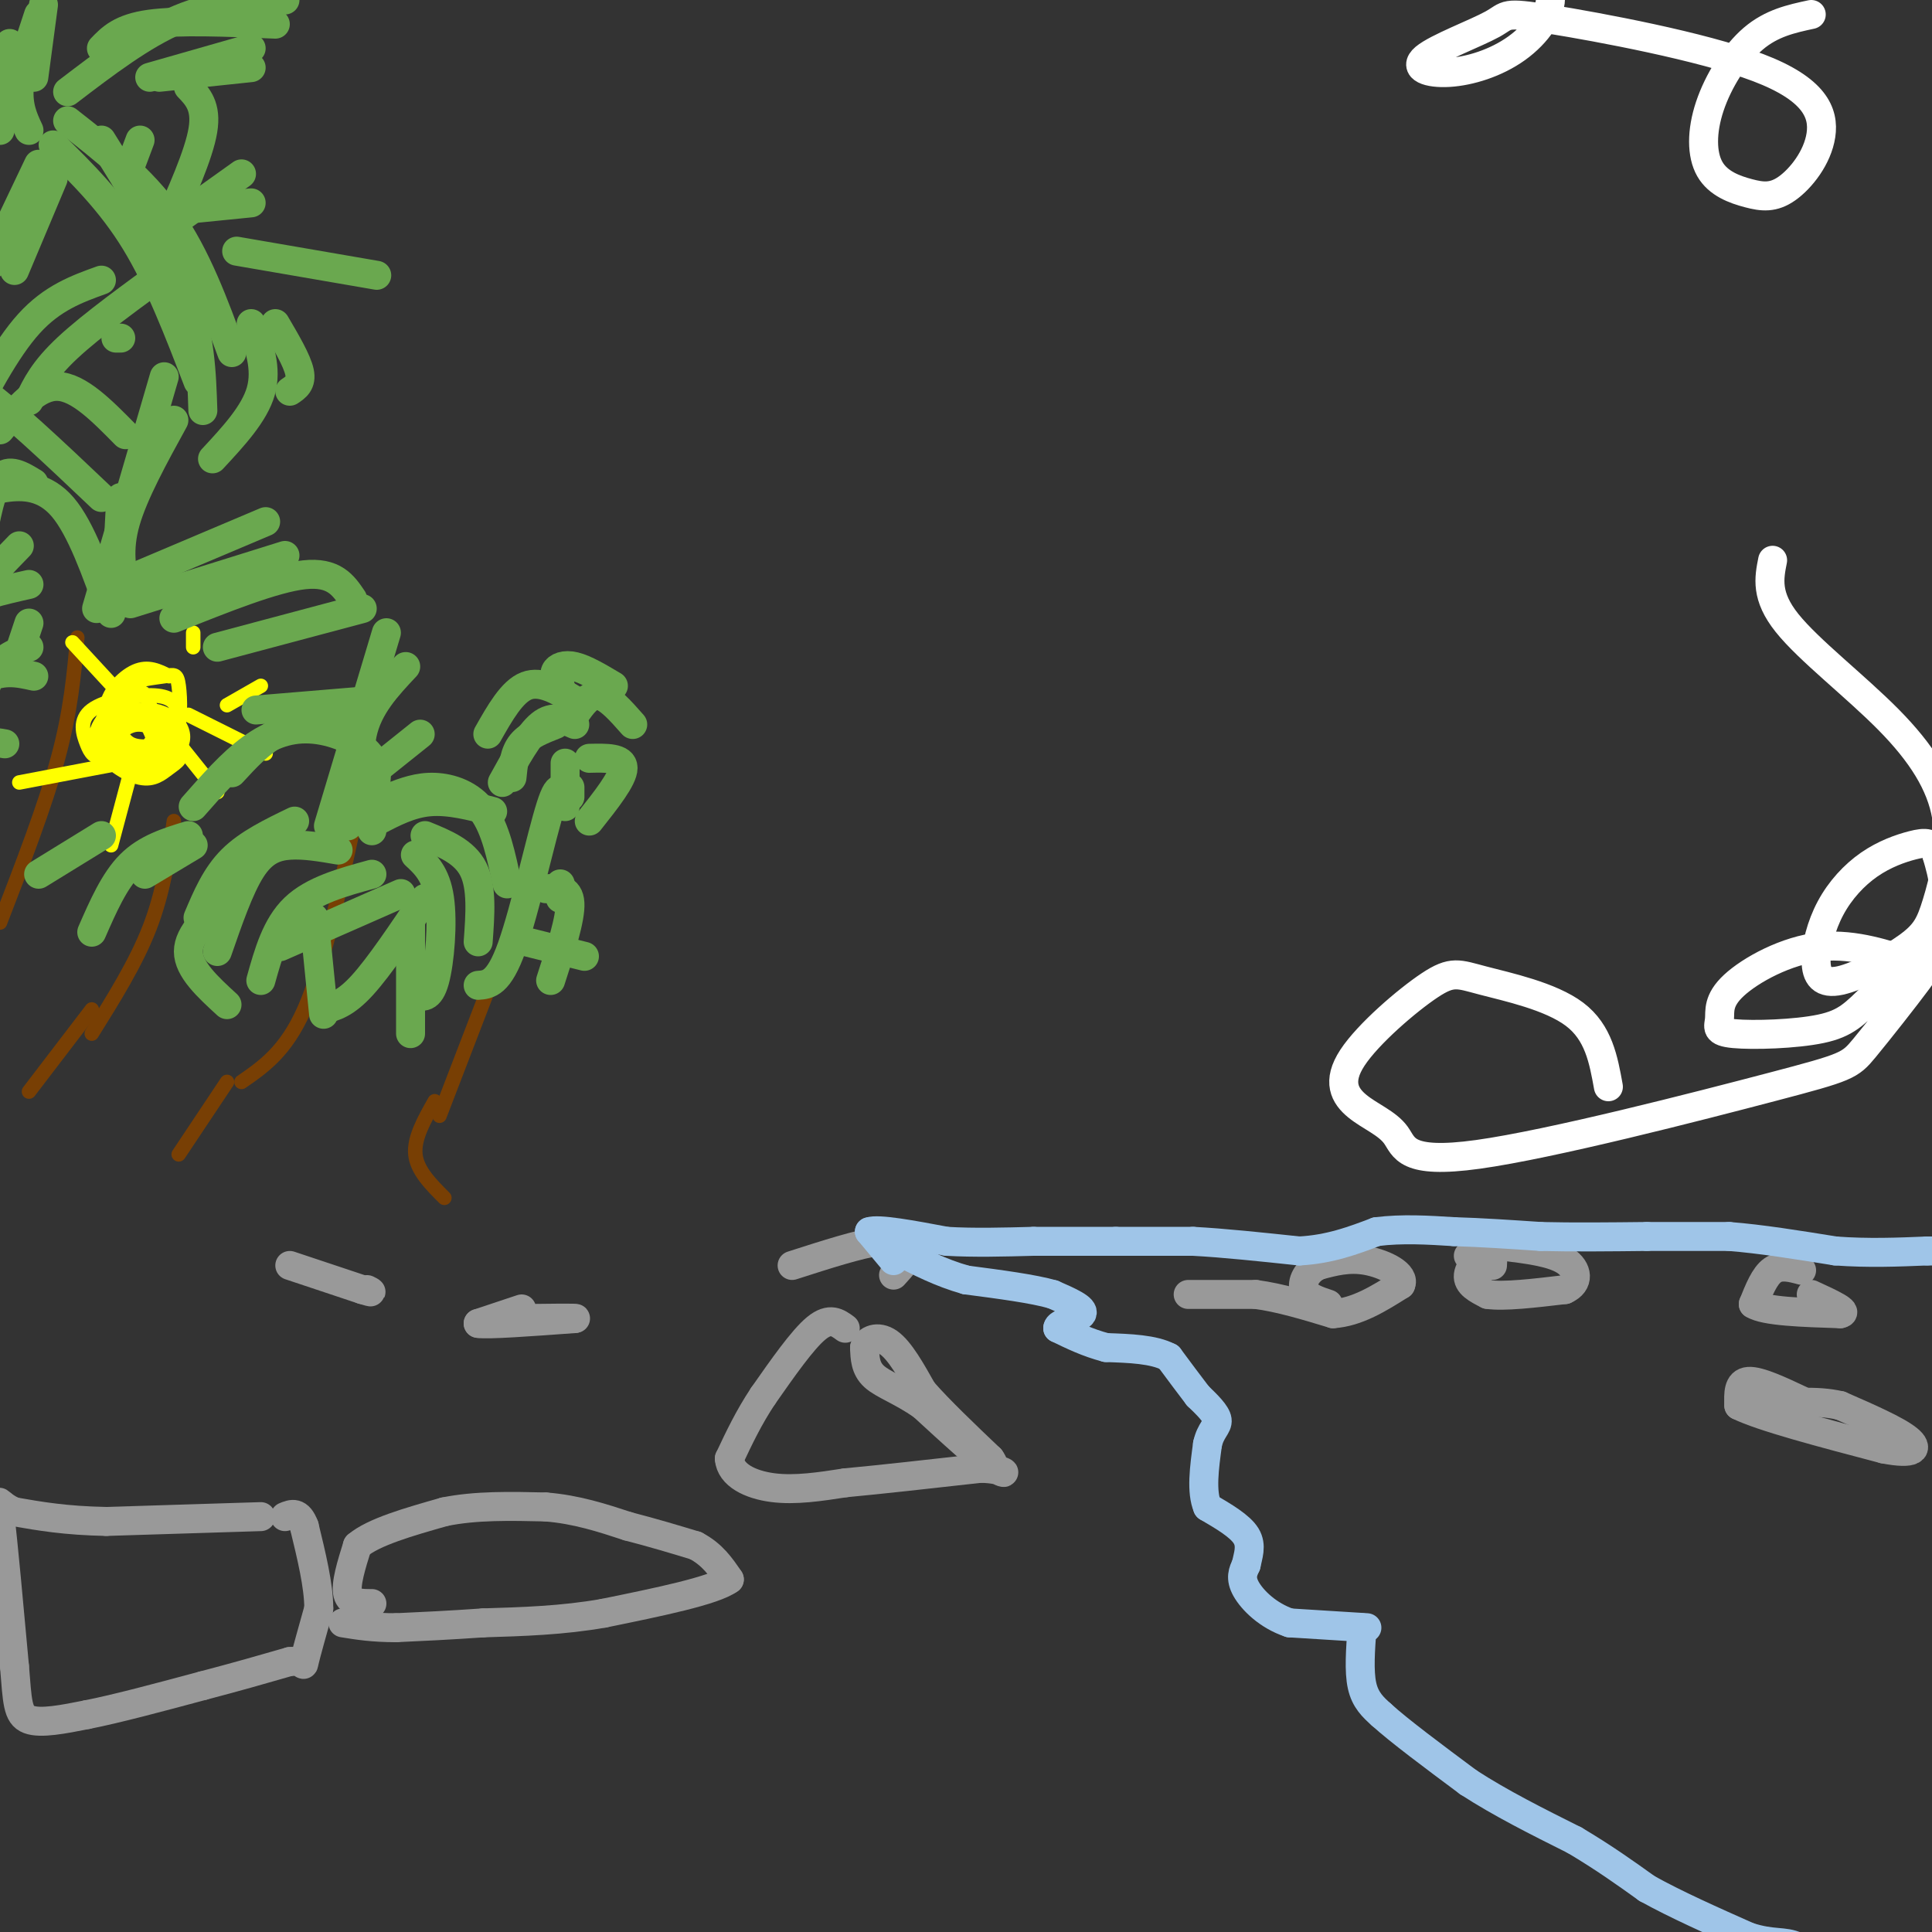 <svg viewBox='0 0 400 400' version='1.1' xmlns='http://www.w3.org/2000/svg' xmlns:xlink='http://www.w3.org/1999/xlink'><rect x="0" y="0" width="400" height="400" fill="#333333" stroke="none"/><g fill='none' stroke='#783f04' stroke-width='3' stroke-linecap='round' stroke-linejoin='round'><path d='M50,224c4.583,-3.167 9.167,-6.333 13,-15c3.833,-8.667 6.917,-22.833 10,-37'/><path d='M91,231c0.000,0.000 15.000,-39.000 15,-39'/><path d='M0,191c4.667,-12.083 9.333,-24.167 12,-34c2.667,-9.833 3.333,-17.417 4,-25'/><path d='M19,214c4.583,-7.333 9.167,-14.667 12,-22c2.833,-7.333 3.917,-14.667 5,-22'/><path d='M19,209c0.000,0.000 -13.000,17.000 -13,17'/><path d='M47,224c0.000,0.000 -10.000,15.000 -10,15'/><path d='M90,228c-2.167,3.833 -4.333,7.667 -4,11c0.333,3.333 3.167,6.167 6,9'/></g>
<g fill='none' stroke='#ffff00' stroke-width='3' stroke-linecap='round' stroke-linejoin='round'><path d='M35,140c-2.159,-1.092 -4.319,-2.185 -7,-1c-2.681,1.185 -5.885,4.646 -6,8c-0.115,3.354 2.859,6.601 6,8c3.141,1.399 6.448,0.952 8,-2c1.552,-2.952 1.349,-8.408 1,-11c-0.349,-2.592 -0.845,-2.319 -3,-2c-2.155,0.319 -5.969,0.683 -8,2c-2.031,1.317 -2.277,3.585 -2,6c0.277,2.415 1.079,4.976 3,6c1.921,1.024 4.960,0.512 8,0'/><path d='M35,154c1.789,-1.094 2.261,-3.829 2,-6c-0.261,-2.171 -1.256,-3.777 -5,-4c-3.744,-0.223 -10.239,0.937 -13,3c-2.761,2.063 -1.789,5.028 -1,7c0.789,1.972 1.394,2.949 4,3c2.606,0.051 7.211,-0.824 9,-3c1.789,-2.176 0.761,-5.652 0,-8c-0.761,-2.348 -1.256,-3.567 -4,-2c-2.744,1.567 -7.739,5.922 -7,9c0.739,3.078 7.211,4.879 11,5c3.789,0.121 4.894,-1.440 6,-3'/><path d='M37,155c1.194,-1.404 1.178,-3.414 0,-5c-1.178,-1.586 -3.517,-2.748 -6,-3c-2.483,-0.252 -5.108,0.404 -7,2c-1.892,1.596 -3.049,4.130 -1,6c2.049,1.870 7.306,3.075 10,3c2.694,-0.075 2.825,-1.430 3,-3c0.175,-1.570 0.393,-3.356 -2,-5c-2.393,-1.644 -7.398,-3.145 -10,-3c-2.602,0.145 -2.800,1.936 -3,4c-0.200,2.064 -0.400,4.402 2,6c2.400,1.598 7.400,2.457 9,1c1.600,-1.457 -0.200,-5.228 -2,-9'/><path d='M30,149c-1.378,-1.940 -3.823,-2.291 -6,-1c-2.177,1.291 -4.086,4.222 -3,7c1.086,2.778 5.167,5.402 8,6c2.833,0.598 4.419,-0.829 6,-2c1.581,-1.171 3.156,-2.084 2,-4c-1.156,-1.916 -5.045,-4.833 -8,-5c-2.955,-0.167 -4.978,2.417 -7,5'/><path d='M27,160c0.000,0.000 -4.000,15.000 -4,15'/><path d='M37,154c0.000,0.000 8.000,10.000 8,10'/><path d='M39,148c0.000,0.000 16.000,8.000 16,8'/><path d='M25,158c0.000,0.000 -21.000,4.000 -21,4'/><path d='M27,146c0.000,0.000 -12.000,-13.000 -12,-13'/><path d='M40,134c0.000,0.000 0.000,-3.000 0,-3'/><path d='M47,146c0.000,0.000 7.000,-4.000 7,-4'/></g>
<g fill='none' stroke='#6aa84f' stroke-width='6' stroke-linecap='round' stroke-linejoin='round'><path d='M11,30c6.000,5.917 12.000,11.833 17,20c5.000,8.167 9.000,18.583 13,29'/><path d='M14,25c7.667,6.000 15.333,12.000 21,20c5.667,8.000 9.333,18.000 13,28'/><path d='M21,29c6.750,10.833 13.500,21.667 17,31c3.500,9.333 3.750,17.167 4,25'/><path d='M14,19c7.750,-5.917 15.500,-11.833 23,-15c7.500,-3.167 14.750,-3.583 22,-4'/><path d='M21,10c2.000,-2.083 4.000,-4.167 10,-5c6.000,-0.833 16.000,-0.417 26,0'/><path d='M33,16c0.000,0.000 19.000,-2.000 19,-2'/><path d='M31,16c0.000,0.000 21.000,-6.000 21,-6'/><path d='M49,52c0.000,0.000 29.000,5.000 29,5'/><path d='M11,37c0.000,0.000 -8.000,19.000 -8,19'/><path d='M8,34c0.000,0.000 -10.000,21.000 -10,21'/><path d='M6,27c-1.167,-2.500 -2.333,-5.000 -2,-9c0.333,-4.000 2.167,-9.500 4,-15'/><path d='M0,27c0.000,0.000 2.000,-18.000 2,-18'/><path d='M7,16c0.000,0.000 2.000,-15.000 2,-15'/><path d='M24,122c0.000,0.000 1.000,-19.000 1,-19'/><path d='M20,126c0.000,0.000 14.000,-48.000 14,-48'/><path d='M26,122c-0.833,-4.083 -1.667,-8.167 0,-14c1.667,-5.833 5.833,-13.417 10,-21'/><path d='M29,119c0.000,0.000 26.000,-11.000 26,-11'/><path d='M27,125c0.000,0.000 32.000,-10.000 32,-10'/><path d='M36,128c10.417,-4.167 20.833,-8.333 27,-9c6.167,-0.667 8.083,2.167 10,5'/><path d='M45,134c0.000,0.000 30.000,-8.000 30,-8'/><path d='M23,127c-3.111,-8.778 -6.222,-17.556 -10,-22c-3.778,-4.444 -8.222,-4.556 -12,-4c-3.778,0.556 -6.889,1.778 -10,3'/><path d='M7,140c-3.333,-0.750 -6.667,-1.500 -11,1c-4.333,2.500 -9.667,8.250 -15,14'/><path d='M6,121c-5.583,1.250 -11.167,2.500 -15,5c-3.833,2.500 -5.917,6.250 -8,10'/><path d='M21,103c-9.833,-9.333 -19.667,-18.667 -26,-23c-6.333,-4.333 -9.167,-3.667 -12,-3'/><path d='M6,83c1.500,-3.167 3.000,-6.333 8,-11c5.000,-4.667 13.500,-10.833 22,-17'/><path d='M21,58c-5.083,1.833 -10.167,3.667 -15,9c-4.833,5.333 -9.417,14.167 -14,23'/><path d='M72,171c0.857,-6.185 1.714,-12.369 1,-16c-0.714,-3.631 -3.000,-4.708 -6,-5c-3.000,-0.292 -6.714,0.202 -10,2c-3.286,1.798 -6.143,4.899 -9,8'/><path d='M76,168c1.464,-3.923 2.929,-7.845 1,-11c-1.929,-3.155 -7.250,-5.542 -12,-6c-4.750,-0.458 -8.929,1.012 -13,4c-4.071,2.988 -8.036,7.494 -12,12'/><path d='M77,172c-1.583,-7.167 -3.167,-14.333 -2,-20c1.167,-5.667 5.083,-9.833 9,-14'/><path d='M68,171c0.000,0.000 12.000,-40.000 12,-40'/><path d='M77,145c0.000,0.000 -24.000,2.000 -24,2'/><path d='M77,160c0.000,0.000 10.000,-8.000 10,-8'/><path d='M78,170c3.500,-1.833 7.000,-3.667 11,-4c4.000,-0.333 8.500,0.833 13,2'/><path d='M81,165c2.800,-1.067 5.600,-2.133 9,-2c3.400,0.133 7.400,1.467 10,5c2.600,3.533 3.800,9.267 5,15'/><path d='M88,173c4.083,1.667 8.167,3.333 10,7c1.833,3.667 1.417,9.333 1,15'/><path d='M86,177c2.133,1.978 4.267,3.956 5,9c0.733,5.044 0.067,13.156 -1,17c-1.067,3.844 -2.533,3.422 -4,3'/><path d='M88,186c-4.750,7.083 -9.500,14.167 -13,18c-3.500,3.833 -5.750,4.417 -8,5'/><path d='M83,185c0.000,0.000 -25.000,11.000 -25,11'/><path d='M77,181c-6.083,1.667 -12.167,3.333 -16,7c-3.833,3.667 -5.417,9.333 -7,15'/><path d='M70,176c-3.489,-0.600 -6.978,-1.200 -10,-1c-3.022,0.200 -5.578,1.200 -8,5c-2.422,3.800 -4.711,10.400 -7,17'/><path d='M61,170c-4.833,2.333 -9.667,4.667 -13,8c-3.333,3.333 -5.167,7.667 -7,12'/><path d='M119,150c-2.250,-1.000 -4.500,-2.000 -7,0c-2.500,2.000 -5.250,7.000 -8,12'/><path d='M115,150c-2.750,1.083 -5.500,2.167 -7,4c-1.500,1.833 -1.750,4.417 -2,7'/><path d='M119,145c-3.500,-2.083 -7.000,-4.167 -10,-3c-3.000,1.167 -5.500,5.583 -8,10'/><path d='M116,142c-0.689,-1.067 -1.378,-2.133 -1,-3c0.378,-0.867 1.822,-1.533 4,-1c2.178,0.533 5.089,2.267 8,4'/><path d='M119,148c1.500,-2.167 3.000,-4.333 5,-4c2.000,0.333 4.500,3.167 7,6'/><path d='M122,157c3.500,-0.083 7.000,-0.167 7,2c0.000,2.167 -3.500,6.583 -7,11'/><path d='M118,163c0.000,0.000 0.000,2.000 0,2'/><path d='M117,158c0.000,0.000 0.000,4.000 0,4'/><path d='M117,167c-0.533,-3.044 -1.067,-6.089 -3,0c-1.933,6.089 -5.267,21.311 -8,29c-2.733,7.689 -4.867,7.844 -7,8'/><path d='M109,195c0.000,0.000 12.000,3.000 12,3'/><path d='M113,184c2.417,-0.083 4.833,-0.167 5,3c0.167,3.167 -1.917,9.583 -4,16'/><path d='M116,183c0.000,0.000 0.000,3.000 0,3'/><path d='M21,173c0.000,0.000 -13.000,8.000 -13,8'/><path d='M1,154c-2.333,-0.417 -4.667,-0.833 -6,2c-1.333,2.833 -1.667,8.917 -2,15'/><path d='M6,134c-3.083,1.250 -6.167,2.500 -8,6c-1.833,3.500 -2.417,9.250 -3,15'/><path d='M6,129c0.000,0.000 -2.000,6.000 -2,6'/><path d='M4,113c-3.750,3.833 -7.500,7.667 -9,11c-1.500,3.333 -0.750,6.167 0,9'/><path d='M7,100c-2.583,-1.583 -5.167,-3.167 -7,-1c-1.833,2.167 -2.917,8.083 -4,14'/><path d='M24,70c0.000,0.000 1.000,0.000 1,0'/><path d='M26,90c-4.833,-4.917 -9.667,-9.833 -14,-10c-4.333,-0.167 -8.167,4.417 -12,9'/><path d='M52,67c1.667,4.667 3.333,9.333 2,14c-1.333,4.667 -5.667,9.333 -10,14'/><path d='M57,67c2.250,3.833 4.500,7.667 5,10c0.500,2.333 -0.750,3.167 -2,4'/><path d='M34,48c3.583,-8.000 7.167,-16.000 8,-21c0.833,-5.000 -1.083,-7.000 -3,-9'/><path d='M26,37c0.000,0.000 3.000,-8.000 3,-8'/><path d='M32,44c0.000,0.000 20.000,-2.000 20,-2'/><path d='M36,46c0.000,0.000 14.000,-10.000 14,-10'/><path d='M40,175c0.000,0.000 -10.000,6.000 -10,6'/><path d='M39,173c-4.333,1.333 -8.667,2.667 -12,6c-3.333,3.333 -5.667,8.667 -8,14'/><path d='M47,186c-4.000,3.667 -8.000,7.333 -8,11c0.000,3.667 4.000,7.333 8,11'/><path d='M65,190c0.000,0.000 2.000,20.000 2,20'/><path d='M85,191c0.000,0.000 0.000,23.000 0,23'/></g>
<g fill='none' stroke='#999999' stroke-width='6' stroke-linecap='round' stroke-linejoin='round'><path d='M175,275c-1.583,-1.167 -3.167,-2.333 -6,0c-2.833,2.333 -6.917,8.167 -11,14'/><path d='M158,289c-3.000,4.500 -5.000,8.750 -7,13'/><path d='M151,302c0.244,3.400 4.356,5.400 9,6c4.644,0.600 9.822,-0.200 15,-1'/><path d='M175,307c7.167,-0.667 17.583,-1.833 28,-3'/><path d='M203,304c5.689,0.111 5.911,1.889 3,0c-2.911,-1.889 -8.956,-7.444 -15,-13'/><path d='M191,291c-4.467,-3.089 -8.133,-4.311 -10,-6c-1.867,-1.689 -1.933,-3.844 -2,-6'/><path d='M179,279c0.489,-1.600 2.711,-2.600 5,-1c2.289,1.600 4.644,5.800 7,10'/><path d='M191,288c3.500,4.000 8.750,9.000 14,14'/><path d='M205,302c1.833,2.500 -0.583,1.750 -3,1'/><path d='M77,332c-2.250,0.000 -4.500,0.000 -5,-2c-0.500,-2.000 0.750,-6.000 2,-10'/><path d='M74,320c3.333,-2.833 10.667,-4.917 18,-7'/><path d='M92,313c6.500,-1.333 13.750,-1.167 21,-1'/><path d='M113,312c6.333,0.500 11.667,2.250 17,4'/><path d='M130,316c5.167,1.333 9.583,2.667 14,4'/><path d='M144,320c3.500,1.833 5.250,4.417 7,7'/><path d='M151,327c-3.167,2.333 -14.583,4.667 -26,7'/><path d='M125,334c-8.500,1.500 -16.750,1.750 -25,2'/><path d='M100,336c-7.167,0.500 -12.583,0.750 -18,1'/><path d='M82,337c-4.833,0.000 -7.917,-0.500 -11,-1'/><path d='M54,314c0.000,0.000 -32.000,1.000 -32,1'/><path d='M22,315c-8.500,-0.167 -13.750,-1.083 -19,-2'/><path d='M3,313c-3.756,-1.467 -3.644,-4.133 -3,1c0.644,5.133 1.822,18.067 3,31'/><path d='M3,345c0.600,7.311 0.600,10.089 3,11c2.400,0.911 7.200,-0.044 12,-1'/><path d='M18,355c6.000,-1.167 15.000,-3.583 24,-6'/><path d='M42,349c7.000,-1.833 12.500,-3.417 18,-5'/><path d='M60,344c3.333,-0.289 2.667,1.489 3,0c0.333,-1.489 1.667,-6.244 3,-11'/><path d='M66,333c0.000,-4.667 -1.500,-10.833 -3,-17'/><path d='M63,316c-1.167,-3.167 -2.583,-2.583 -4,-2'/><path d='M108,271c0.000,0.000 -9.000,3.000 -9,3'/><path d='M99,274c1.833,0.333 10.917,-0.333 20,-1'/><path d='M119,273c1.333,-0.167 -5.333,-0.083 -12,0'/><path d='M60,262c0.000,0.000 15.000,5.000 15,5'/><path d='M75,267c2.667,0.833 1.833,0.417 1,0'/><path d='M185,264c1.750,-1.917 3.500,-3.833 3,-5c-0.500,-1.167 -3.250,-1.583 -6,-2'/><path d='M182,257c-4.000,0.500 -11.000,2.750 -18,5'/><path d='M246,268c0.000,0.000 14.000,0.000 14,0'/><path d='M260,268c5.000,0.667 10.500,2.333 16,4'/><path d='M276,272c5.000,-0.333 9.500,-3.167 14,-6'/><path d='M290,266c1.067,-2.089 -3.267,-4.311 -7,-5c-3.733,-0.689 -6.867,0.156 -10,1'/><path d='M273,262c-2.444,1.133 -3.556,3.467 -3,5c0.556,1.533 2.778,2.267 5,3'/><path d='M309,262c0.111,-1.733 0.222,-3.467 -1,-3c-1.222,0.467 -3.778,3.133 -4,5c-0.222,1.867 1.889,2.933 4,4'/><path d='M308,268c3.333,0.500 9.667,-0.250 16,-1'/><path d='M324,267c3.067,-1.356 2.733,-4.244 0,-6c-2.733,-1.756 -7.867,-2.378 -13,-3'/><path d='M311,258c-3.333,-0.167 -5.167,0.917 -7,2'/><path d='M373,290c-4.417,-2.083 -8.833,-4.167 -11,-4c-2.167,0.167 -2.083,2.583 -2,5'/><path d='M360,291c4.667,2.333 17.333,5.667 30,9'/><path d='M390,300c6.400,1.267 7.400,-0.067 5,-2c-2.400,-1.933 -8.200,-4.467 -14,-7'/><path d='M381,291c-5.000,-1.167 -10.500,-0.583 -16,0'/><path d='M373,263c-2.167,-0.583 -4.333,-1.167 -6,0c-1.667,1.167 -2.833,4.083 -4,7'/><path d='M363,270c2.333,1.500 10.167,1.750 18,2'/><path d='M381,272c2.000,-0.333 -2.000,-2.167 -6,-4'/></g>
<g fill='none' stroke='#9fc5e8' stroke-width='6' stroke-linecap='round' stroke-linejoin='round'><path d='M282,337c-0.333,4.500 -0.667,9.000 0,12c0.667,3.000 2.333,4.500 4,6'/><path d='M286,355c3.667,3.333 10.833,8.667 18,14'/><path d='M304,369c6.667,4.333 14.333,8.167 22,12'/><path d='M326,381c6.167,3.667 10.583,6.833 15,10'/><path d='M341,391c6.000,3.333 13.500,6.667 21,10'/><path d='M362,401c5.089,1.644 7.311,0.756 10,2c2.689,1.244 5.844,4.622 9,8'/><path d='M283,337c0.000,0.000 -16.000,-1.000 -16,-1'/><path d='M267,336c-4.489,-1.489 -7.711,-4.711 -9,-7c-1.289,-2.289 -0.644,-3.644 0,-5'/><path d='M258,324c0.356,-1.844 1.244,-3.956 0,-6c-1.244,-2.044 -4.622,-4.022 -8,-6'/><path d='M250,312c-1.333,-3.167 -0.667,-8.083 0,-13'/><path d='M250,299c0.622,-2.911 2.178,-3.689 2,-5c-0.178,-1.311 -2.089,-3.156 -4,-5'/><path d='M248,289c-1.667,-2.167 -3.833,-5.083 -6,-8'/><path d='M242,281c-3.167,-1.667 -8.083,-1.833 -13,-2'/><path d='M229,279c-3.833,-1.000 -6.917,-2.500 -10,-4'/><path d='M219,275c-0.178,-1.111 4.378,-1.889 5,-3c0.622,-1.111 -2.689,-2.556 -6,-4'/><path d='M218,268c-4.000,-1.167 -11.000,-2.083 -18,-3'/><path d='M200,265c-5.333,-1.500 -9.667,-3.750 -14,-6'/><path d='M186,259c-2.667,-1.000 -2.333,-0.500 -2,0'/><path d='M185,261c0.000,0.000 -5.000,-6.000 -5,-6'/><path d='M180,255c1.833,-0.667 8.917,0.667 16,2'/><path d='M196,257c5.667,0.333 11.833,0.167 18,0'/><path d='M214,257c5.833,0.000 11.417,0.000 17,0'/><path d='M231,257c5.500,0.000 10.750,0.000 16,0'/><path d='M247,257c6.333,0.333 14.167,1.167 22,2'/><path d='M269,259c6.333,-0.333 11.167,-2.167 16,-4'/><path d='M285,255c5.333,-0.667 10.667,-0.333 16,0'/><path d='M301,255c5.667,0.167 11.833,0.583 18,1'/><path d='M319,256c6.667,0.167 14.333,0.083 22,0'/><path d='M341,256c6.500,0.000 11.750,0.000 17,0'/><path d='M358,256c6.500,0.500 14.250,1.750 22,3'/><path d='M380,259c6.833,0.500 12.917,0.250 19,0'/><path d='M399,259c4.167,0.000 5.083,0.000 6,0'/></g>
<g fill='none' stroke='#ffffff' stroke-width='6' stroke-linecap='round' stroke-linejoin='round'><path d='M333,225c-1.013,-5.619 -2.025,-11.238 -7,-15c-4.975,-3.762 -13.911,-5.666 -19,-7c-5.089,-1.334 -6.331,-2.099 -11,1c-4.669,3.099 -12.765,10.060 -16,15c-3.235,4.940 -1.609,7.858 1,10c2.609,2.142 6.199,3.508 8,6c1.801,2.492 1.812,6.108 17,4c15.188,-2.108 45.554,-9.942 61,-14c15.446,-4.058 15.973,-4.342 19,-8c3.027,-3.658 8.553,-10.691 11,-14c2.447,-3.309 1.814,-2.893 -2,-4c-3.814,-1.107 -10.808,-3.736 -18,-3c-7.192,0.736 -14.583,4.838 -18,8c-3.417,3.162 -2.861,5.384 -3,7c-0.139,1.616 -0.974,2.626 3,3c3.974,0.374 12.756,0.110 18,-1c5.244,-1.110 6.950,-3.068 11,-7c4.050,-3.932 10.443,-9.838 13,-15c2.557,-5.162 1.279,-9.581 0,-14'/><path d='M401,177c-0.701,-2.757 -2.455,-2.649 -5,-2c-2.545,0.649 -5.881,1.837 -9,4c-3.119,2.163 -6.019,5.299 -8,9c-1.981,3.701 -3.042,7.966 -3,11c0.042,3.034 1.188,4.837 5,4c3.812,-0.837 10.292,-4.312 14,-7c3.708,-2.688 4.646,-4.588 6,-9c1.354,-4.412 3.126,-11.337 2,-18c-1.126,-6.663 -5.149,-13.063 -12,-20c-6.851,-6.937 -16.529,-14.411 -21,-20c-4.471,-5.589 -3.736,-9.295 -3,-13'/><path d='M375,3c-4.105,0.884 -8.209,1.768 -12,5c-3.791,3.232 -7.268,8.812 -9,14c-1.732,5.188 -1.719,9.986 0,13c1.719,3.014 5.145,4.246 8,5c2.855,0.754 5.140,1.030 8,-1c2.860,-2.030 6.295,-6.367 7,-11c0.705,-4.633 -1.320,-9.561 -13,-14c-11.680,-4.439 -33.016,-8.390 -43,-10c-9.984,-1.610 -8.616,-0.879 -12,1c-3.384,1.879 -11.520,4.905 -14,7c-2.480,2.095 0.694,3.260 5,3c4.306,-0.260 9.742,-1.946 14,-5c4.258,-3.054 7.339,-7.476 7,-11c-0.339,-3.524 -4.097,-6.150 -9,-7c-4.903,-0.850 -10.952,0.075 -17,1'/></g>
</svg>